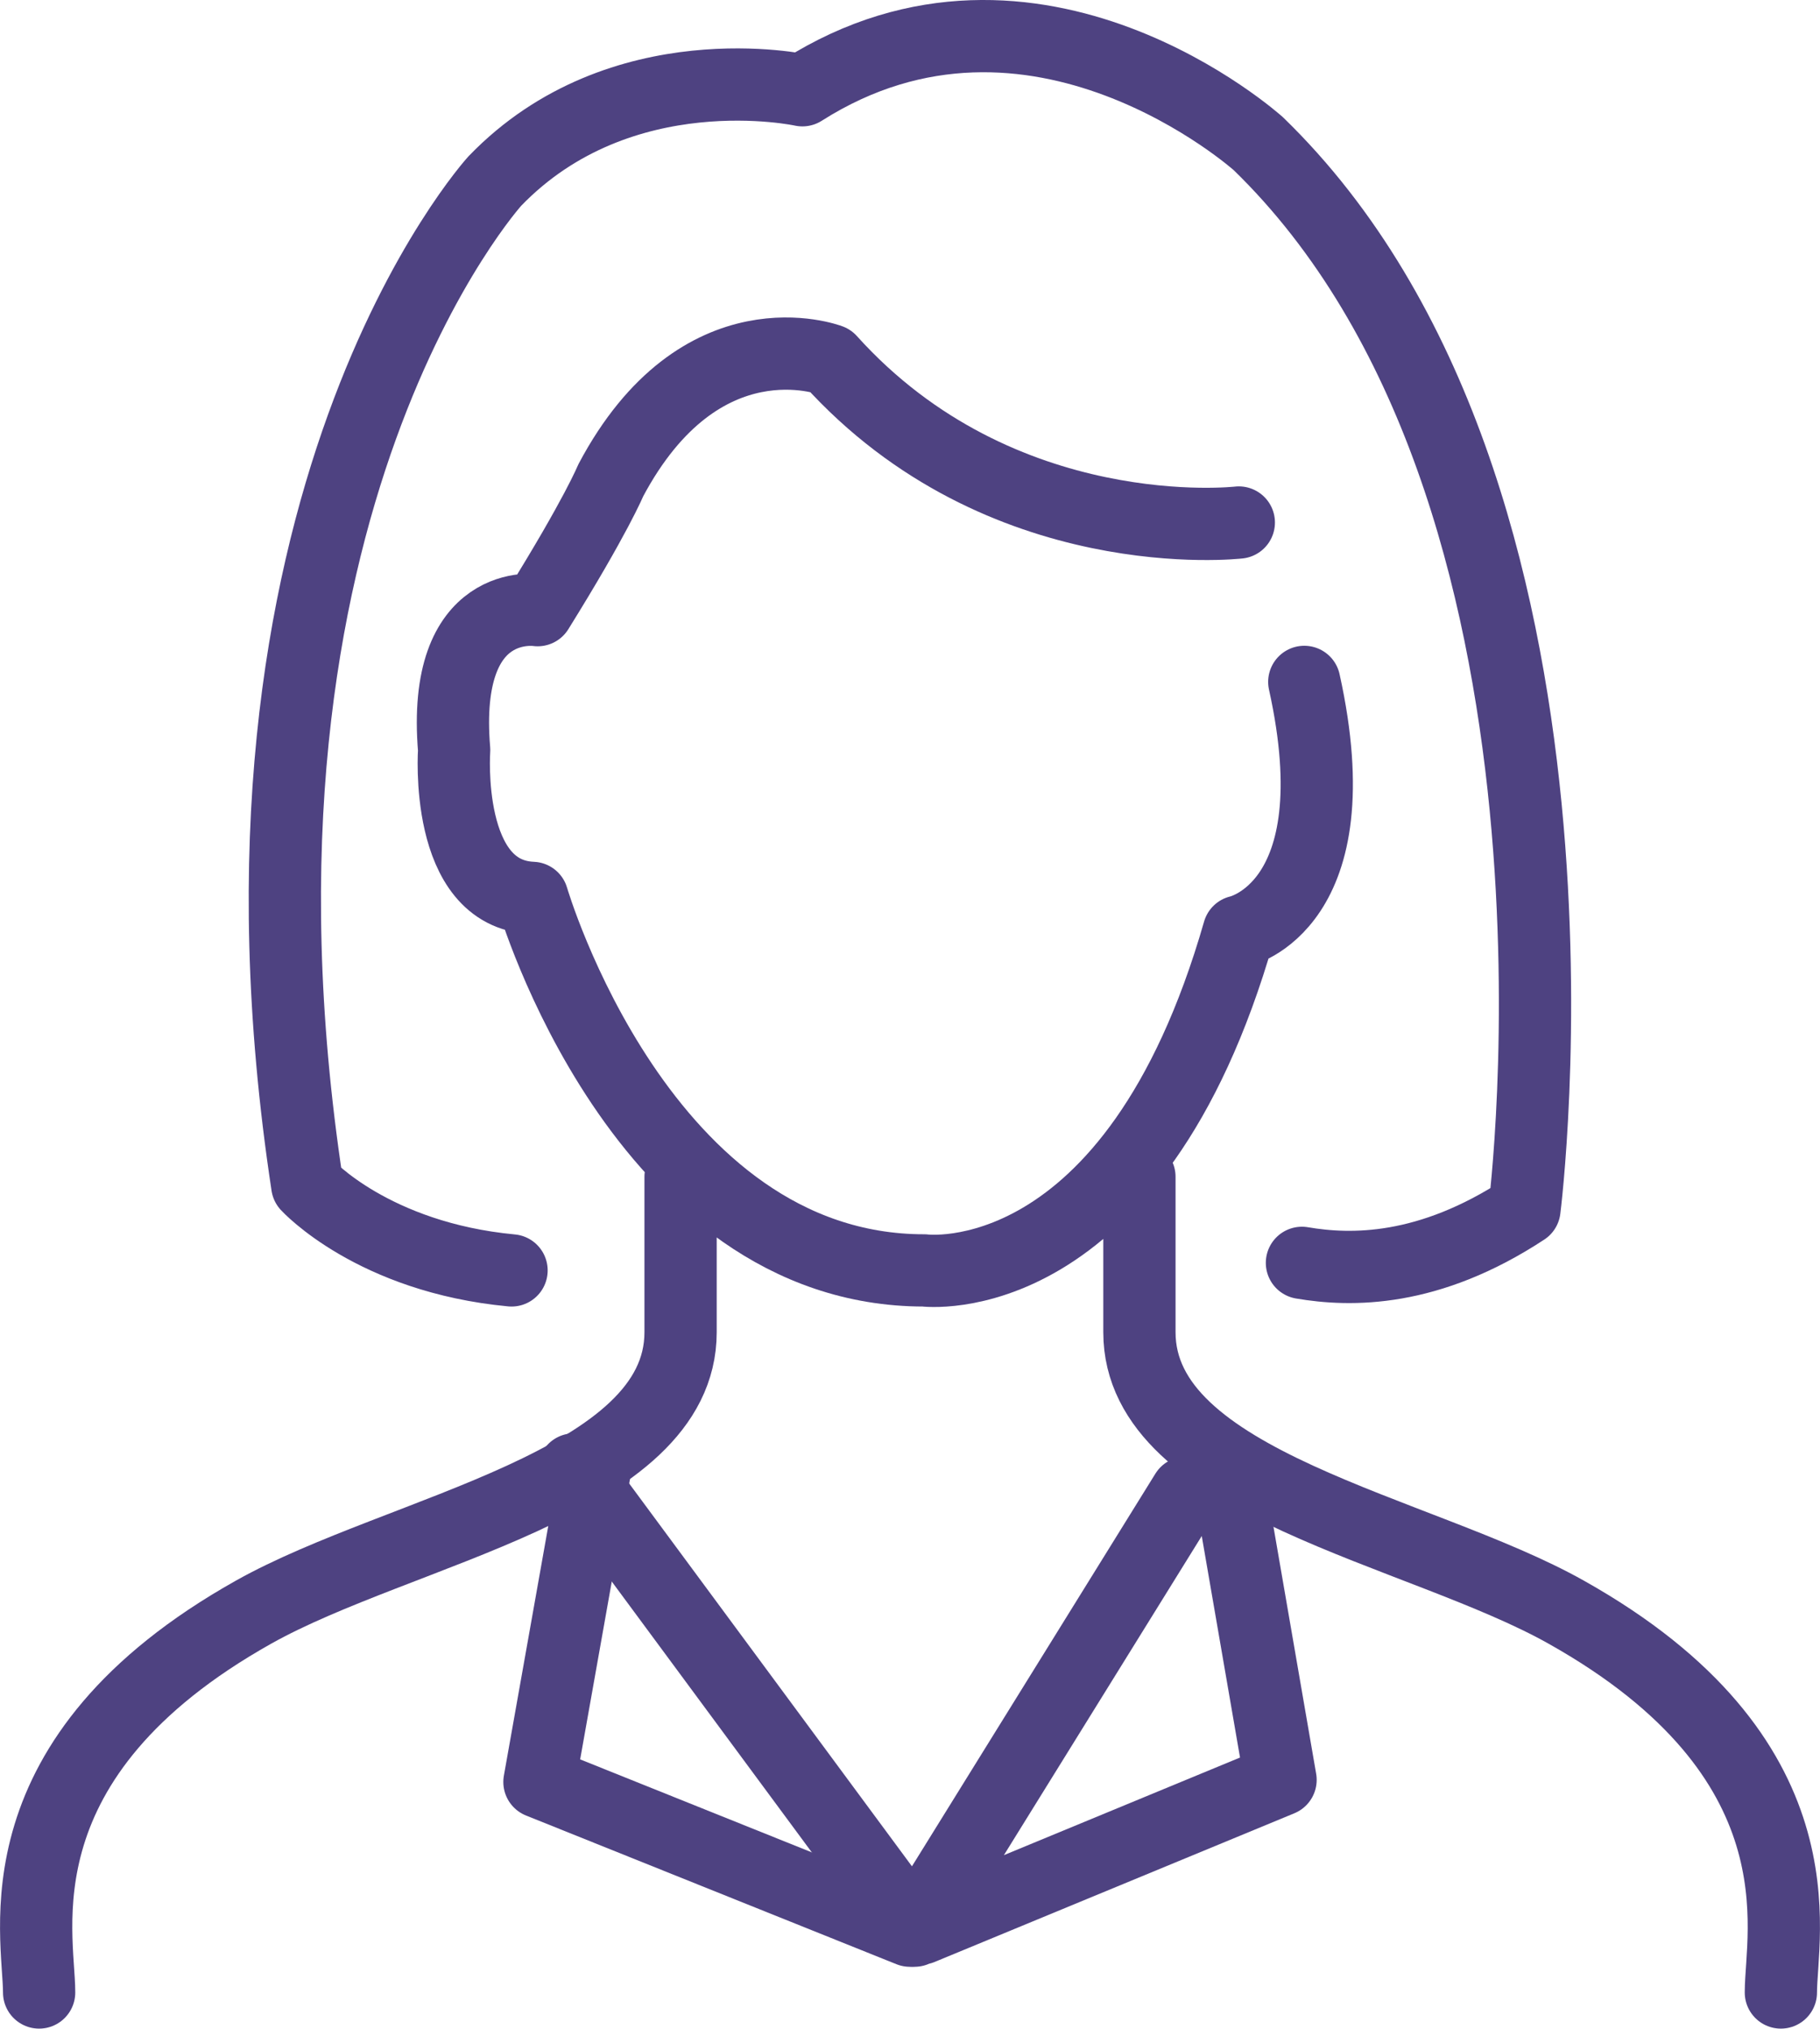 <?xml version="1.0" encoding="UTF-8"?><svg id="Layer_1" xmlns="http://www.w3.org/2000/svg" viewBox="0 0 69.77 77.77"><defs><style>.cls-1{fill:none;stroke:#4e4281;stroke-linecap:round;stroke-linejoin:round;stroke-width:2.77px;}</style></defs><path class="cls-1" d="M22,56.33l13.06,17.68,10.41-16.79m-10.17,16.71l13.79-5.7-2.07-11.98"/><path class="cls-1" d="M34.88,74.01l-14.2-5.7,2.13-11.98"/><path class="cls-1" d="M26.09,45.11v5.96c0,5.84-10.74,7.57-16.37,10.73C-.22,67.38,1.5,74.14,1.5,76.38m42.18-31.27v5.96c0,5.84,10.74,7.57,16.36,10.73,9.95,5.58,8.23,12.33,8.23,14.58M47.49,20.03s-9.11,1.06-15.67-6.22c0,0-4.96-1.89-8.41,4.61,0,0-.55,1.35-2.8,4.97,0,0-3.7-.59-3.2,5.36,0,0-.4,5.53,3,5.67,0,0,4.16,14.28,15.02,14.28,0,0,8.03,1.05,12.06-12.99,0,0,4.42-.93,2.51-9.57"/><path class="cls-1" d="M19.61,48.7c-5.31-.5-7.83-3.26-7.83-3.26C7.79,19.22,18.97,6.94,18.97,6.94c4.83-5.01,11.79-3.48,11.79-3.48,8.91-5.66,17.48,2.05,17.48,2.05,13.72,13.32,10.2,40.85,10.2,40.85-3.68,2.42-6.66,2.37-8.53,2.05"/></svg>